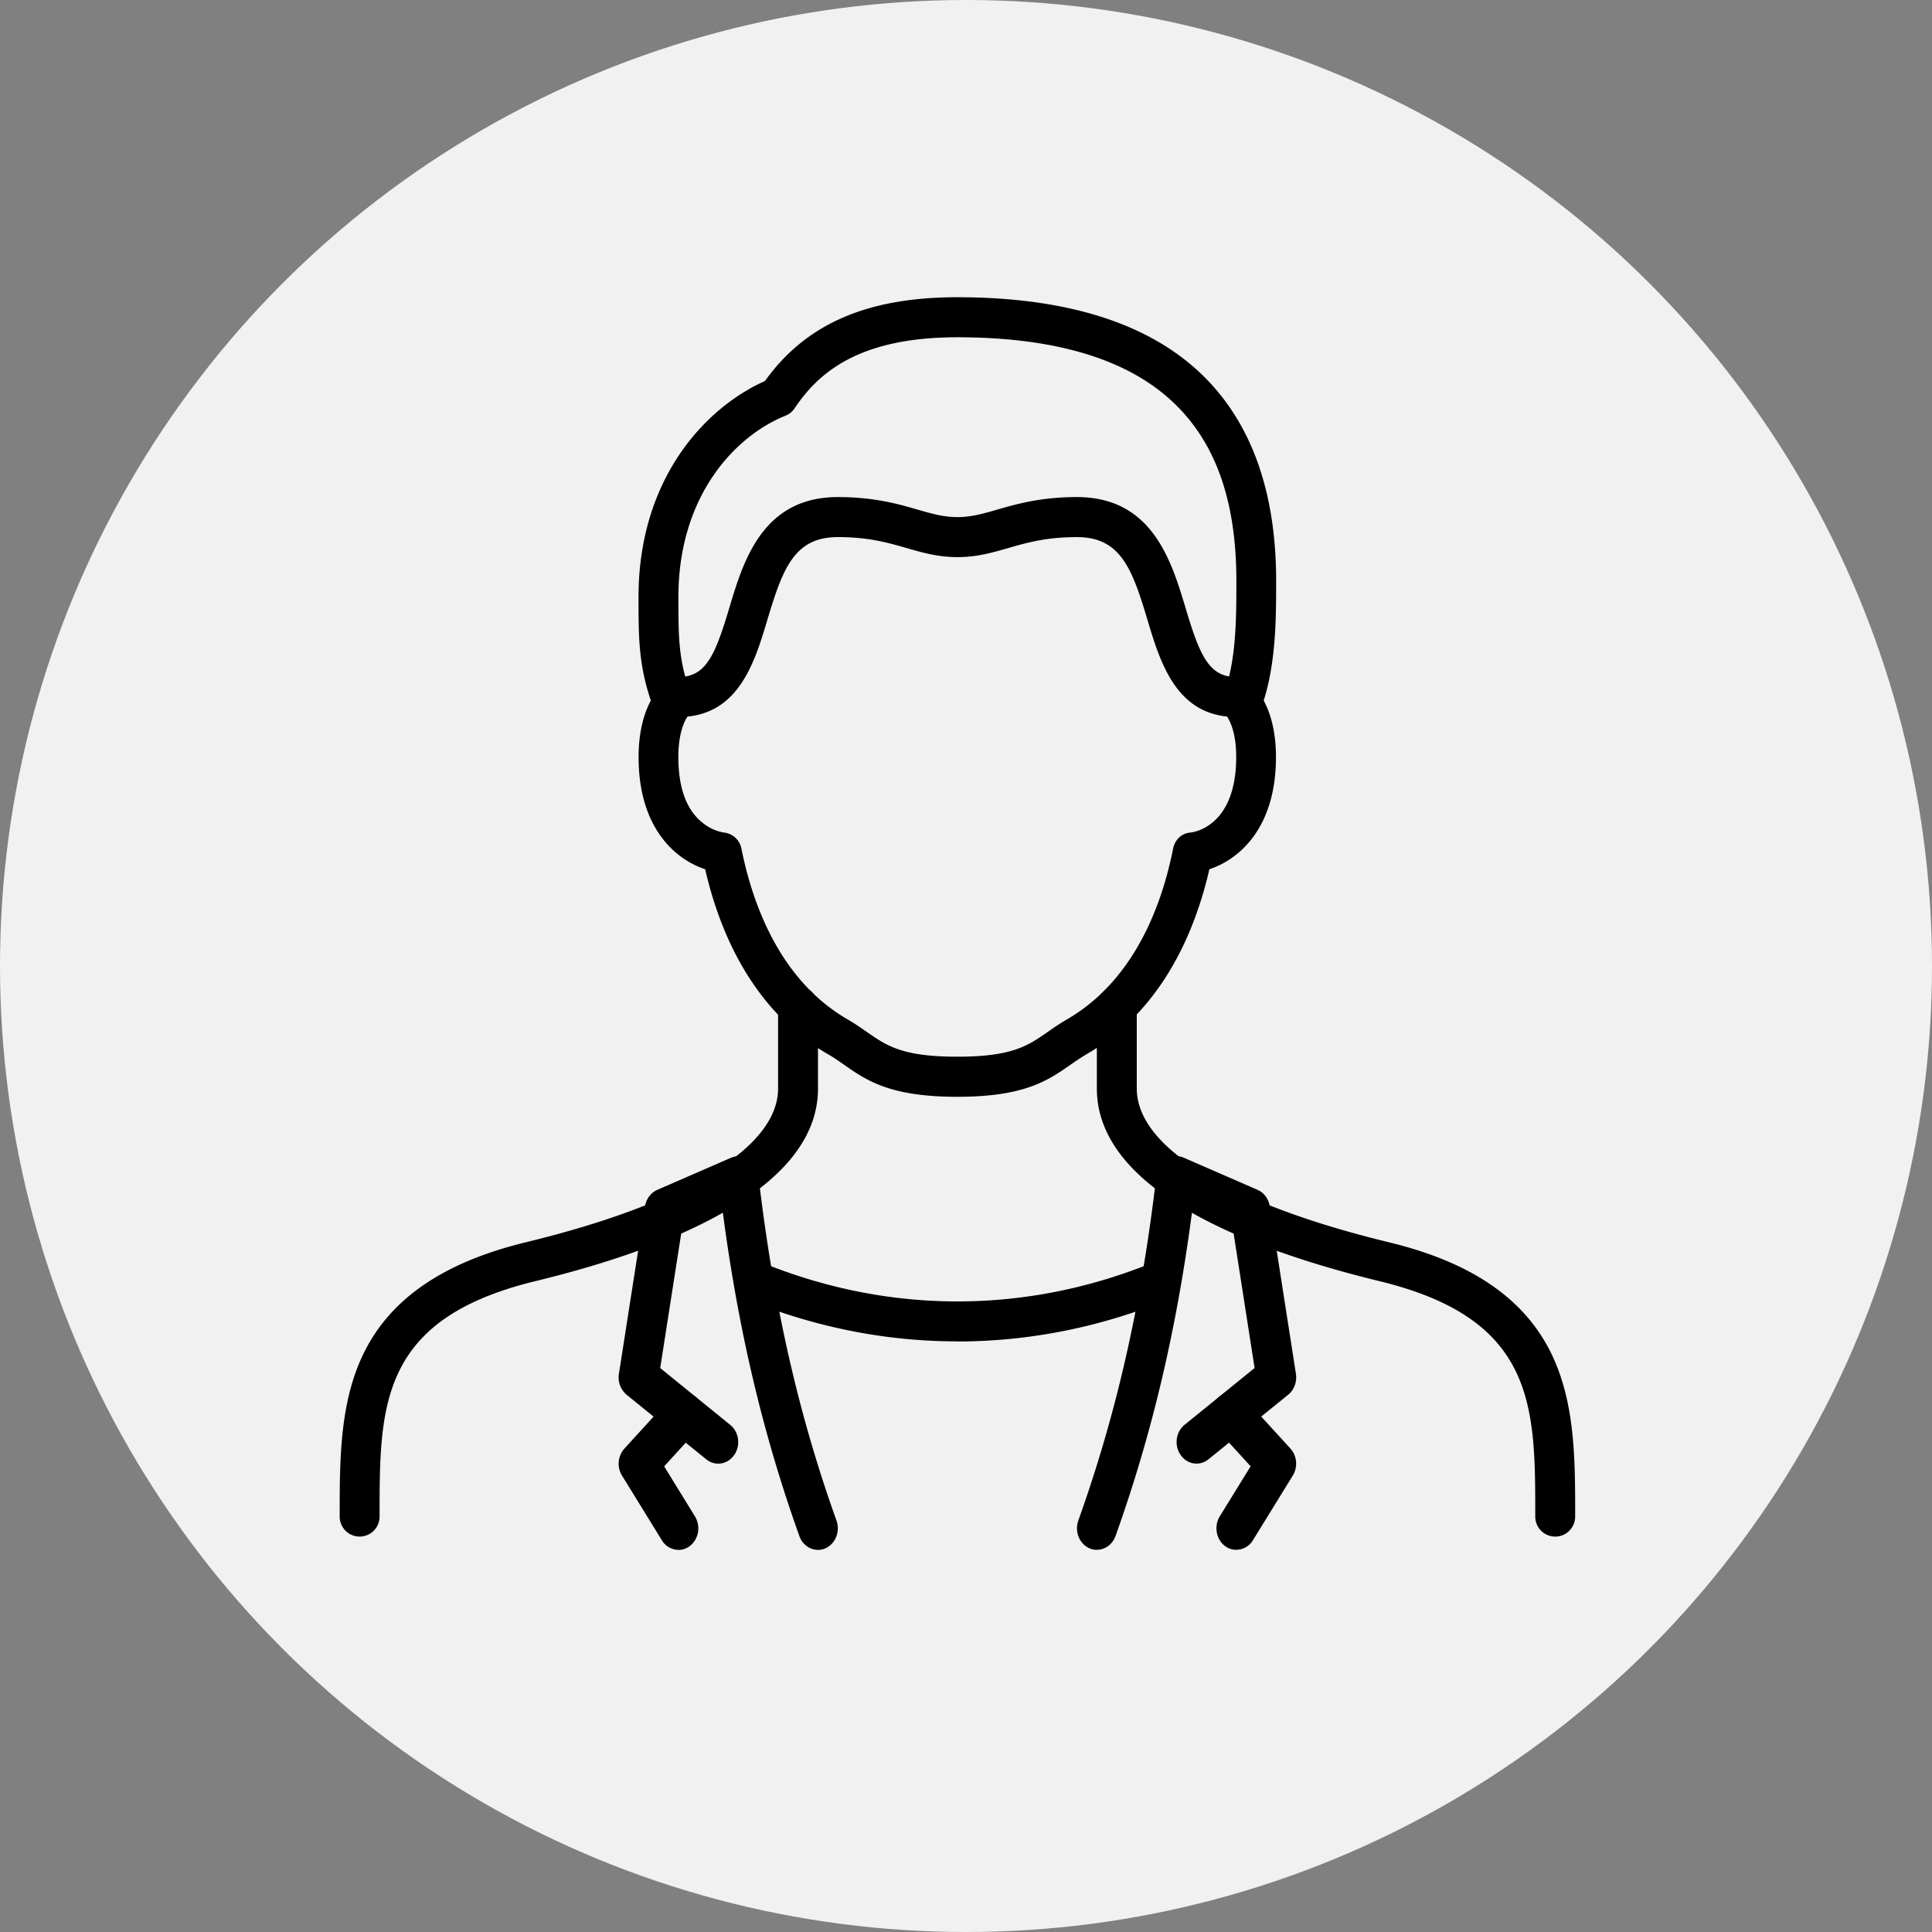<svg width="91" height="91" viewBox="0 0 91 91" fill="none" xmlns="http://www.w3.org/2000/svg"><rect x="0" y="0" width="91" height="91" fill="#808080" stroke="none"/><circle cx="45.5" cy="45.5" r="45.5" fill="#F1F1F1"/><g clip-path="url(#clip0_589_4325)" fill="#000"><path d="M45.096 51.661c-3.175 0-4.273-.766-5.336-1.507-.253-.177-.492-.346-.767-.502-2.858-1.652-4.846-4.657-5.779-8.71-1.358-.445-3.136-1.892-3.136-5.285 0-2.599 1.207-3.506 1.345-3.601l1.063 1.55s.014-.008.035-.029c-.007.004-.57.505-.57 2.076 0 1.455.383 2.5 1.14 3.1a2.2 2.2 0 00.992.46.936.936 0 01.838.751c.531 2.659 1.83 6.214 5.005 8.053.341.198.626.396.9.587.937.653 1.676 1.168 4.263 1.168 2.587 0 3.326-.515 4.262-1.168.275-.191.56-.389.901-.587 3.178-1.839 4.477-5.394 5.005-8.053.084-.416.408-.727.834-.752.253-.032 2.136-.381 2.136-3.559 0-1.57-.563-2.072-.57-2.076a.158.158 0 00.035.029l1.063-1.55c.137.095 1.345 1.002 1.345 3.6 0 3.394-1.781 4.841-3.136 5.286-.933 4.053-2.921 7.058-5.78 8.71-.27.16-.513.325-.767.502-1.062.741-2.16 1.507-5.335 1.507h.013z"/><path d="M58.234 33.772c-2.816 0-3.58-2.546-4.192-4.593-.721-2.405-1.267-3.88-3.315-3.88-1.443 0-2.355.26-3.238.515-.76.219-1.482.427-2.393.427-.912 0-1.633-.208-2.394-.427-.883-.254-1.795-.516-3.238-.516-2.048 0-2.593 1.476-3.315 3.88-.612 2.048-1.376 4.594-4.192 4.594a.941.941 0 01-.94-.943.94.94 0 01.94-.942c1.285 0 1.718-.993 2.394-3.252.658-2.203 1.562-5.222 5.113-5.222 1.707 0 2.84.325 3.756.59.686.197 1.228.353 1.876.353.647 0 1.193-.156 1.876-.353.911-.262 2.048-.59 3.755-.59 3.551 0 4.452 3.019 5.114 5.222.675 2.26 1.108 3.252 2.393 3.252.517 0 .94.42.94.942a.939.939 0 01-.94.943zm15.019 38.604a.941.941 0 01-.94-.943v-.053c0-5.172 0-9.257-7.345-11.037-6.071-1.476-13.304-4.244-13.304-9.07v-3.87a.939.939 0 111.88 0v3.87c0 2.768 4.325 5.405 11.867 7.238 3.918.946 6.427 2.676 7.68 5.289 1.102 2.295 1.102 4.981 1.102 7.58v.053a.941.941 0 01-.94.943zm-56.313-.001a.94.94 0 01-.94-.943v-.053c0-2.599 0-5.285 1.102-7.58 1.253-2.61 3.762-4.34 7.68-5.29 7.542-1.831 11.867-4.469 11.867-7.237v-3.87a.939.939 0 111.88 0v3.87c0 4.823-7.237 7.595-13.304 9.07-7.346 1.78-7.346 5.865-7.346 11.037v.053a.94.94 0 01-.94.943z"/><path d="M58.499 34.047a.994.994 0 01-.331-.06.947.947 0 01-.549-1.215c.616-1.638.616-3.643.616-5.412 0-4.018-1.112-6.892-3.4-8.784-2.157-1.787-5.434-2.69-9.742-2.69-4.797 0-6.617 1.79-7.669 3.35a.941.941 0 01-.43.346c-2.326.932-5.04 3.728-5.04 8.54 0 1.942 0 3.012.617 4.65a.94.94 0 11-1.76.664c-.736-1.96-.736-3.294-.736-5.314 0-5.574 3.147-8.925 5.955-10.175C37.955 15.257 40.841 14 45.093 14c4.755 0 8.436 1.049 10.935 3.121 2.707 2.242 4.08 5.684 4.08 10.235 0 1.836 0 4.12-.736 6.076a.94.94 0 01-.88.611l.007.004zM51.667 73a.874.874 0 01-.338-.067c-.485-.202-.725-.791-.538-1.314 1.805-5.052 2.977-10.224 3.681-16.276.035-.31.204-.59.454-.748a.883.883 0 01.827-.067l3.478 1.514c.302.13.52.424.577.773l1.232 7.895c.056.374-.081.752-.363.982l-3.755 3.043c-.415.335-1.003.247-1.313-.205-.313-.448-.229-1.084.187-1.42l3.297-2.675-1.048-6.723-1.873-.815c-.735 5.666-1.897 10.606-3.628 15.45-.145.402-.5.65-.877.65V73zm-13.144 0c-.376 0-.732-.248-.872-.65-1.732-4.844-2.897-9.787-3.633-15.45l-1.872.815-1.049 6.722 3.298 2.677c.415.335.5.974.186 1.419-.31.448-.897.54-1.312.205l-3.756-3.044a1.071 1.071 0 01-.362-.981l1.232-7.895c.053-.346.27-.639.573-.773l3.481-1.514a.884.884 0 01.827.067c.25.159.42.438.454.748.704 6.048 1.873 11.22 3.682 16.276.186.523-.056 1.109-.539 1.314a.887.887 0 01-.338.067v-.004z"/><path d="M58.234 73a.907.907 0 01-.52-.169c-.43-.31-.546-.943-.261-1.409l1.454-2.358-1.595-1.744a1.073 1.073 0 01.01-1.433.893.893 0 011.328.007l2.129 2.333c.313.343.359.876.113 1.275l-1.876 3.043a.924.924 0 01-.782.452v.004zm-26.279 0a.92.92 0 01-.781-.452l-1.876-3.044a1.07 1.07 0 01.113-1.274l2.129-2.334a.888.888 0 011.327-.007 1.07 1.07 0 01.007 1.434l-1.591 1.744 1.45 2.358c.289.466.172 1.095-.26 1.409a.872.872 0 01-.518.17V73zm13.14-9.819c-3.354 0-6.676-.657-9.876-1.952a.944.944 0 01-.517-1.225.933.933 0 011.221-.52c2.974 1.204 6.06 1.815 9.172 1.815 3.111 0 6.198-.61 9.172-1.815a.942.942 0 01.7 1.748c-3.199 1.296-6.521 1.953-9.872 1.953v-.004z"/></g><defs><clipPath id="clip0_589_4325"><path fill="#fff" transform="translate(16 14)" d="M0 0h58.192v59H0z"/></clipPath></defs></svg>